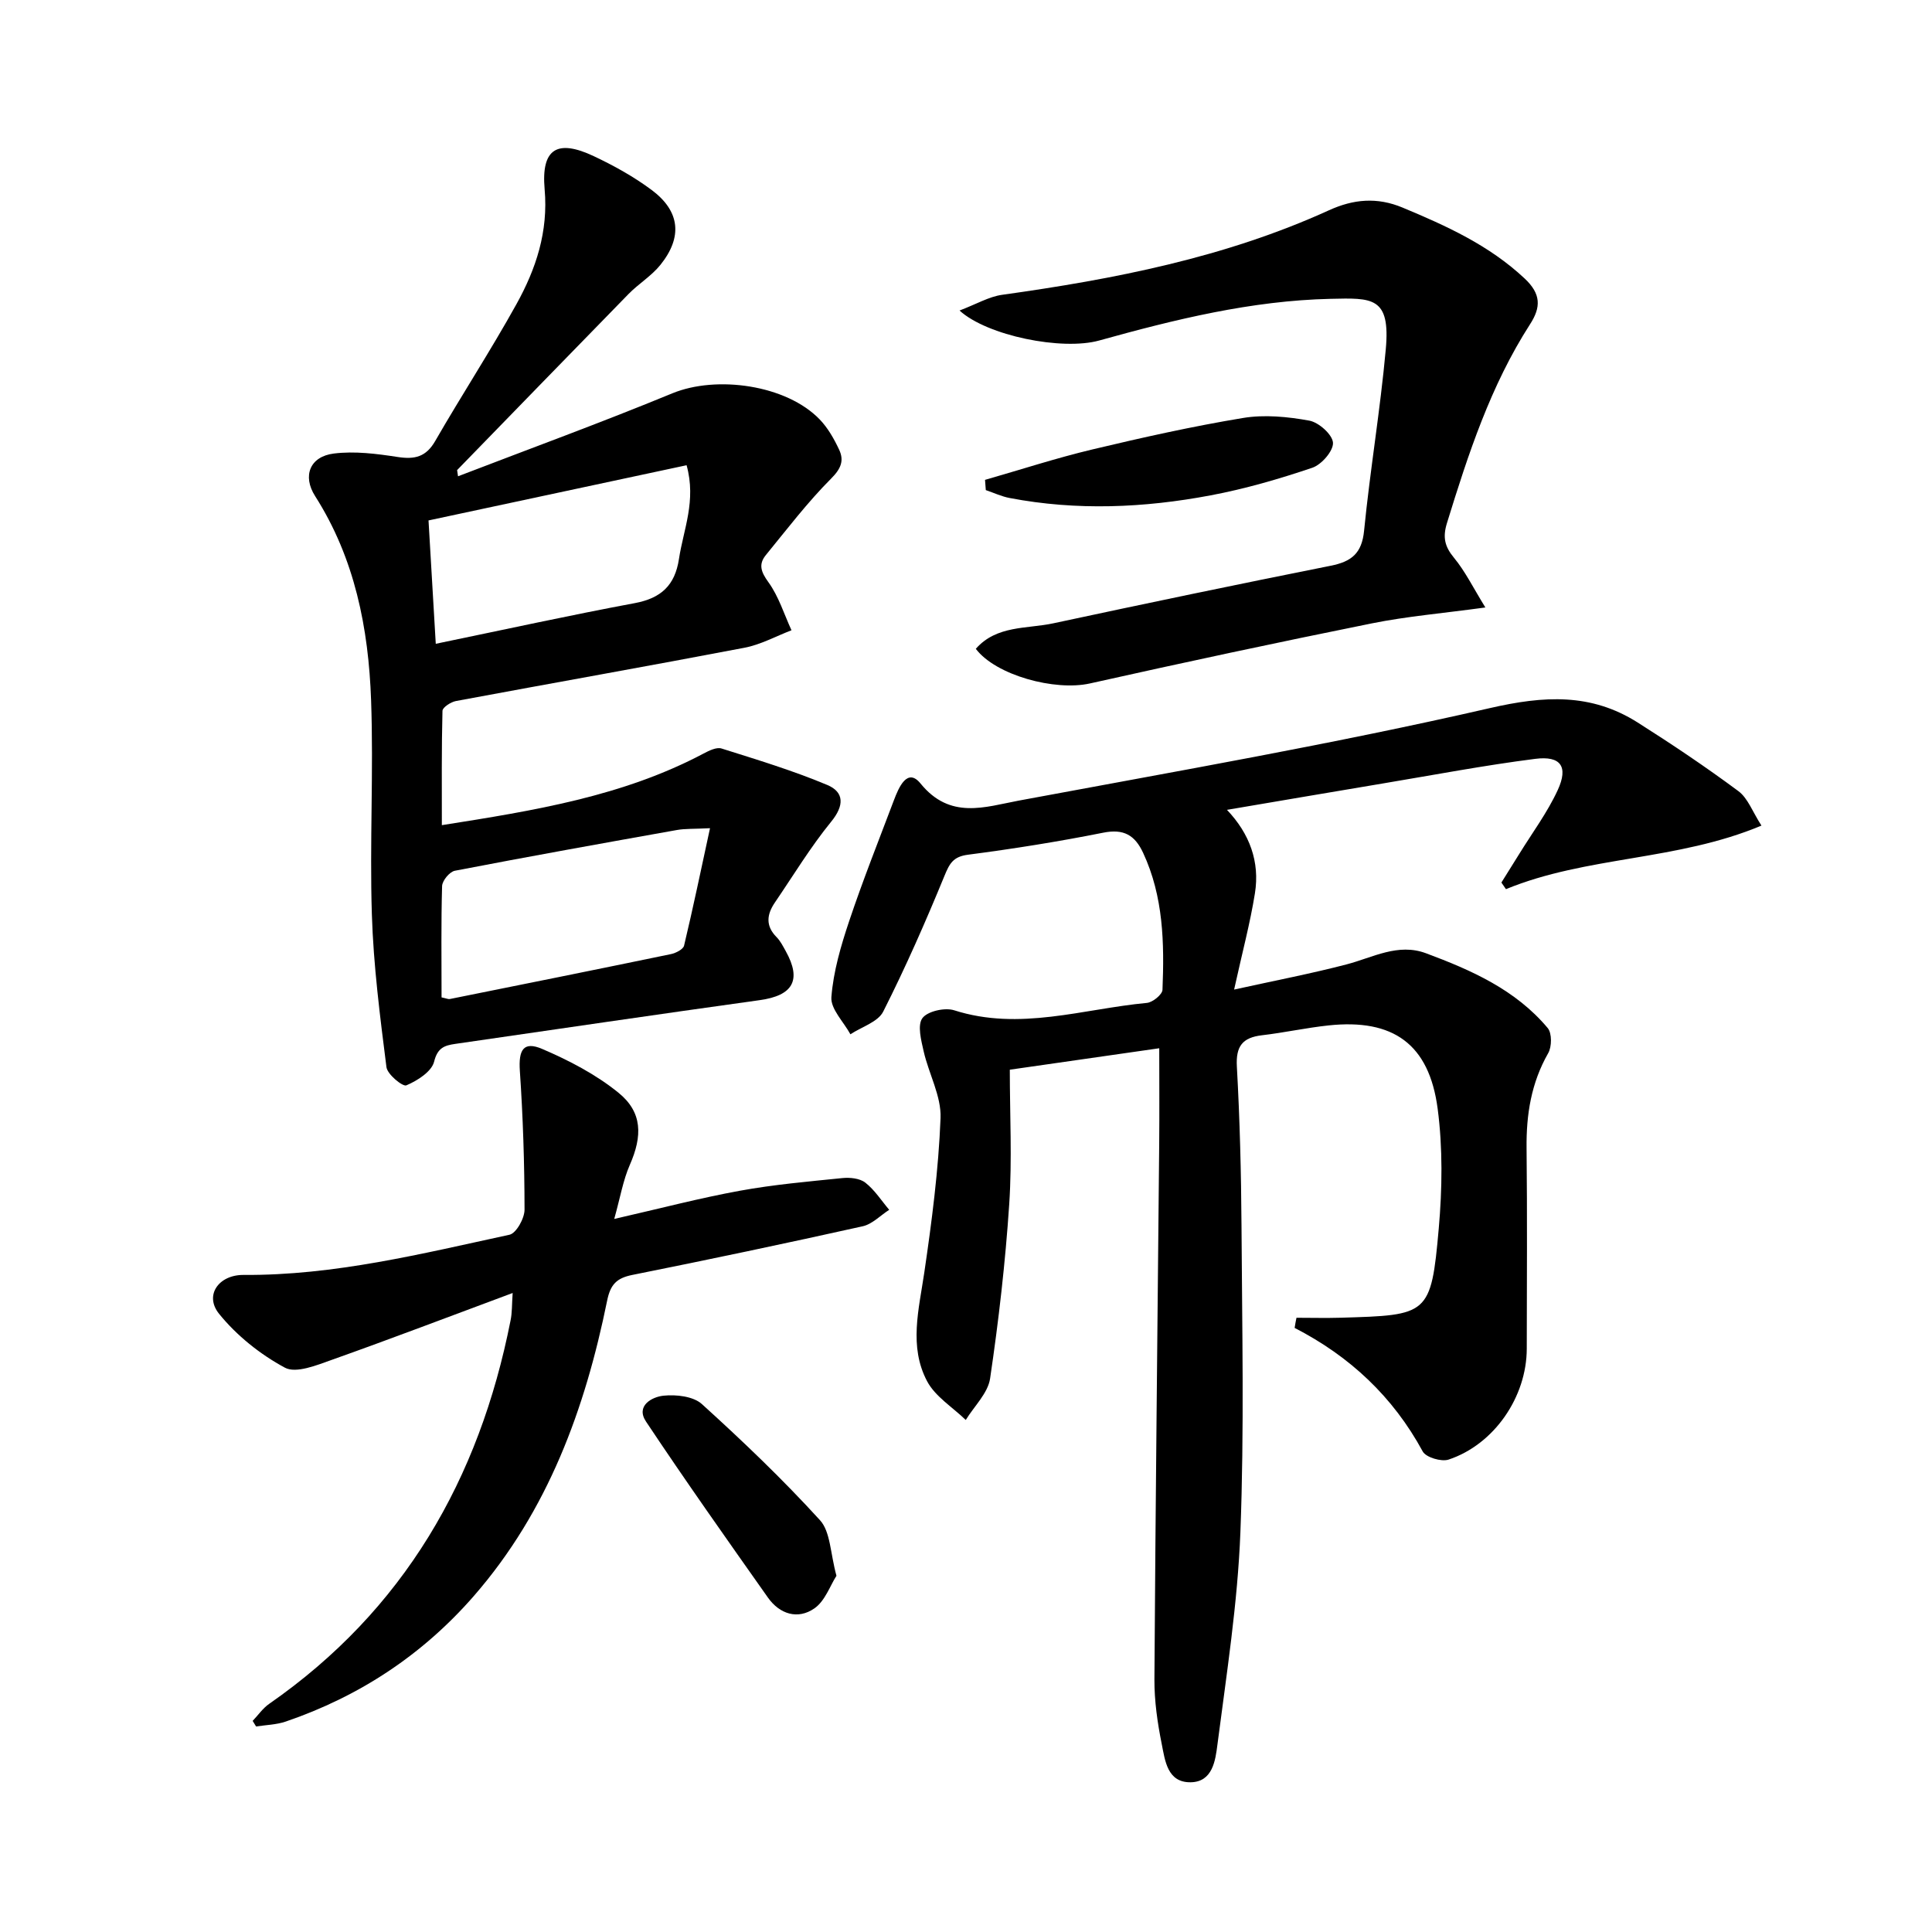 <svg enable-background="new 0 0 400 400" viewBox="0 0 400 400" xmlns="http://www.w3.org/2000/svg"><path d="m268.42 272.83c3.07 0 6.14.08 9.2-.01 18.07-.54 18.67-.47 20.26-18.5.72-8.21.84-16.65-.23-24.79-1.77-13.39-9.23-18.65-22.57-17.23-4.62.49-9.19 1.5-13.8 2.04-4.02.47-5.44 2.25-5.2 6.49.61 10.96.89 21.95.96 32.93.12 21.16.58 42.35-.23 63.48-.57 14.71-2.87 29.37-4.76 44-.41 3.19-.97 7.69-5.53 7.76-4.85.07-5.31-4.5-6-7.94-.88-4.38-1.53-8.89-1.51-13.35.23-36.97.65-73.95.99-110.92.06-6.45.01-12.89.01-19.76-9.88 1.42-19.86 2.85-30.94 4.44 0 9.31.49 18.61-.12 27.83-.8 12.07-2.19 24.13-3.96 36.1-.45 3.04-3.29 5.73-5.04 8.59-2.73-2.65-6.34-4.85-8.02-8.05-3.78-7.17-1.69-14.84-.57-22.44 1.56-10.61 2.95-21.3 3.37-32 .18-4.54-2.43-9.16-3.49-13.81-.52-2.29-1.34-5.42-.27-6.89 1.05-1.44 4.65-2.25 6.59-1.63 13.54 4.33 26.65-.29 39.89-1.53 1.2-.11 3.19-1.73 3.23-2.71.39-9.67.21-19.3-4.01-28.36-1.71-3.67-4.01-5.02-8.26-4.17-9.27 1.85-18.63 3.34-28 4.56-3.08.4-3.82 1.82-4.88 4.4-3.9 9.5-8.04 18.92-12.67 28.08-1.09 2.16-4.47 3.16-6.79 4.7-1.4-2.58-4.13-5.25-3.94-7.7.41-5.31 1.97-10.62 3.68-15.73 2.82-8.43 6.12-16.7 9.26-25.02.99-2.62 2.77-6.86 5.52-3.47 6.12 7.53 13.33 4.85 20.27 3.55 32.59-6.08 65.29-11.74 97.58-19.16 11.26-2.59 20.97-3.14 30.63 2.98 7.1 4.5 14.09 9.19 20.84 14.2 1.97 1.46 2.93 4.28 4.78 7.14-17.45 7.33-36.13 6.27-52.9 13.16-.31-.46-.63-.91-.94-1.37 1.23-1.98 2.48-3.95 3.7-5.93 2.7-4.38 5.82-8.57 7.96-13.21 2.24-4.86.64-7.14-4.64-6.47-10.53 1.34-20.98 3.33-31.46 5.08-10.61 1.77-21.22 3.59-32.38 5.48 4.7 4.94 6.83 10.76 5.79 17.27-.98 6.15-2.61 12.2-4.31 19.94 8.63-1.9 16.03-3.32 23.31-5.22 5.42-1.42 10.61-4.46 16.41-2.3 9.41 3.5 18.57 7.56 25.21 15.49.89 1.07.86 3.86.1 5.19-3.52 6.16-4.56 12.71-4.48 19.68.15 13.83.06 27.66.04 41.5-.01 10-6.74 19.83-16.18 22.97-1.5.5-4.69-.45-5.36-1.68-6.14-11.31-15.06-19.69-26.52-25.58.1-.71.24-1.41.38-2.1z"/><path d="m94.83 98.61c14.8-5.69 29.7-11.13 44.35-17.17 9.19-3.79 23.67-1.75 30.55 5.42 1.68 1.75 2.96 4.01 4 6.23 1.05 2.24.43 3.9-1.63 5.97-4.89 4.9-9.13 10.47-13.53 15.85-1.58 1.93-1.02 3.51.53 5.64 2.12 2.93 3.23 6.59 4.77 9.94-3.24 1.24-6.38 2.98-9.74 3.62-19.89 3.8-39.83 7.32-59.73 11.03-1.06.2-2.77 1.31-2.79 2.03-.2 7.74-.13 15.49-.13 23.67 19.16-3.02 37.46-5.97 54.19-14.83 1.13-.6 2.69-1.37 3.72-1.04 7.36 2.32 14.79 4.57 21.89 7.55 3.52 1.48 3.54 4.26.8 7.61-4.28 5.25-7.82 11.11-11.65 16.73-1.67 2.45-1.98 4.82.35 7.16.8.81 1.34 1.9 1.91 2.92 3.33 6 1.47 9.18-5.4 10.13-21.04 2.92-42.05 6.02-63.06 9.06-2.18.32-3.64.78-4.35 3.67-.51 2.06-3.46 3.94-5.75 4.91-.76.32-3.93-2.27-4.12-3.77-1.33-10.5-2.69-21.05-3.02-31.62-.47-14.77.37-29.59-.16-44.36-.53-14.88-3.36-29.34-11.59-42.25-2.66-4.17-1.09-8.19 3.87-8.81 4.31-.54 8.85.04 13.2.71 3.55.55 5.9.01 7.81-3.33 5.48-9.51 11.48-18.71 16.8-28.3 4.05-7.3 6.62-15.01 5.84-23.8-.74-8.41 2.6-10.42 10.17-6.85 4.18 1.97 8.31 4.26 12.01 7.02 5.87 4.39 6.41 9.74 1.79 15.49-1.84 2.29-4.51 3.9-6.59 6.02-11.87 12.14-23.67 24.32-35.5 36.47.07.43.13.85.19 1.28zm-3.41 107.89c1.06.22 1.41.4 1.7.34 15.27-3.07 30.53-6.14 45.78-9.3 1.02-.21 2.55-.99 2.73-1.76 1.86-7.79 3.49-15.63 5.37-24.31-3.36.17-5.16.07-6.88.38-15.33 2.73-30.66 5.48-45.95 8.43-1.09.21-2.61 2.05-2.64 3.18-.22 7.62-.11 15.26-.11 23.04zm-1.2-73.21c14.28-2.95 27.7-5.9 41.21-8.42 5.45-1.02 8.31-3.69 9.14-9.13.92-6.11 3.63-12.03 1.58-19.42-17.85 3.82-35.43 7.58-53.43 11.43.5 8.45.97 16.54 1.5 25.54z"/><path d="m106.14 267.7c-12.86 4.78-25.08 9.45-37.41 13.83-3.14 1.12-7.44 2.88-9.75 1.63-5.11-2.75-9.99-6.65-13.63-11.16-3.1-3.85-.04-8.08 5.08-8.04 18.79.13 36.89-4.39 55.05-8.32 1.4-.3 3.13-3.4 3.12-5.2-.01-9.58-.32-19.18-.97-28.74-.29-4.32.73-6.19 4.62-4.53 5.56 2.38 11.13 5.28 15.8 9.07 4.99 4.05 4.97 8.96 2.35 14.93-1.4 3.19-1.98 6.74-3.23 11.2 9.63-2.2 17.77-4.34 26.02-5.84 7-1.28 14.12-1.9 21.2-2.62 1.57-.16 3.61.04 4.76.94 1.94 1.51 3.33 3.72 4.95 5.63-1.83 1.17-3.51 2.97-5.5 3.41-15.86 3.53-31.75 6.88-47.68 10.07-3.25.65-4.54 1.97-5.22 5.33-4.56 22.42-12.25 43.51-27.56 61.1-10.62 12.2-23.7 20.82-38.98 26.04-1.94.66-4.09.7-6.14 1.02-.24-.39-.47-.78-.71-1.16 1.13-1.18 2.09-2.6 3.41-3.52 27.9-19.39 43.5-46.51 49.98-79.36.34-1.59.27-3.25.44-5.71z"/><path d="m198.66 64.29c3.53-1.34 6.09-2.87 8.8-3.25 23.25-3.25 46.16-7.7 67.7-17.51 5.05-2.3 9.94-2.76 15.23-.55 9.09 3.79 17.92 7.79 25.27 14.68 3.43 3.21 3.38 5.96 1.14 9.44-8.19 12.72-12.82 26.91-17.23 41.22-.9 2.93-.46 4.84 1.47 7.17 2.32 2.81 3.96 6.18 6.49 10.28-8.83 1.21-16.24 1.83-23.49 3.29-19.5 3.93-38.97 8.1-58.38 12.44-7.25 1.62-19.48-1.68-23.63-7.17 4.31-4.91 10.56-4.1 16.05-5.28 19.11-4.1 38.25-8.1 57.43-11.92 4.31-.86 6.45-2.56 6.91-7.26 1.24-12.54 3.35-24.99 4.49-37.54 1-10.95-2.83-10.65-11.44-10.46-16.38.37-32.19 4.26-47.9 8.63-7.66 2.13-23.16-.97-28.91-6.21z"/><path d="m173.18 326.25c-1.31 2.03-2.36 5.22-4.57 6.75-3.43 2.38-7.19 1.2-9.62-2.24-8.52-12.07-17.05-24.14-25.24-36.44-2.18-3.27 1.24-5.12 3.64-5.36 2.61-.27 6.15.13 7.93 1.74 8.46 7.67 16.75 15.59 24.44 24.03 2.19 2.39 2.13 6.81 3.42 11.52z"/><path d="m203.94 99.35c7.41-2.12 14.75-4.52 22.23-6.3 10.32-2.46 20.71-4.78 31.17-6.51 4.45-.74 9.26-.27 13.75.55 1.96.36 4.78 2.89 4.89 4.57.1 1.69-2.36 4.53-4.27 5.18-6.89 2.33-13.94 4.38-21.08 5.72-13.78 2.6-27.69 3.2-41.58.55-1.69-.32-3.3-1.08-4.95-1.64-.06-.71-.11-1.42-.16-2.12z"/></svg>
